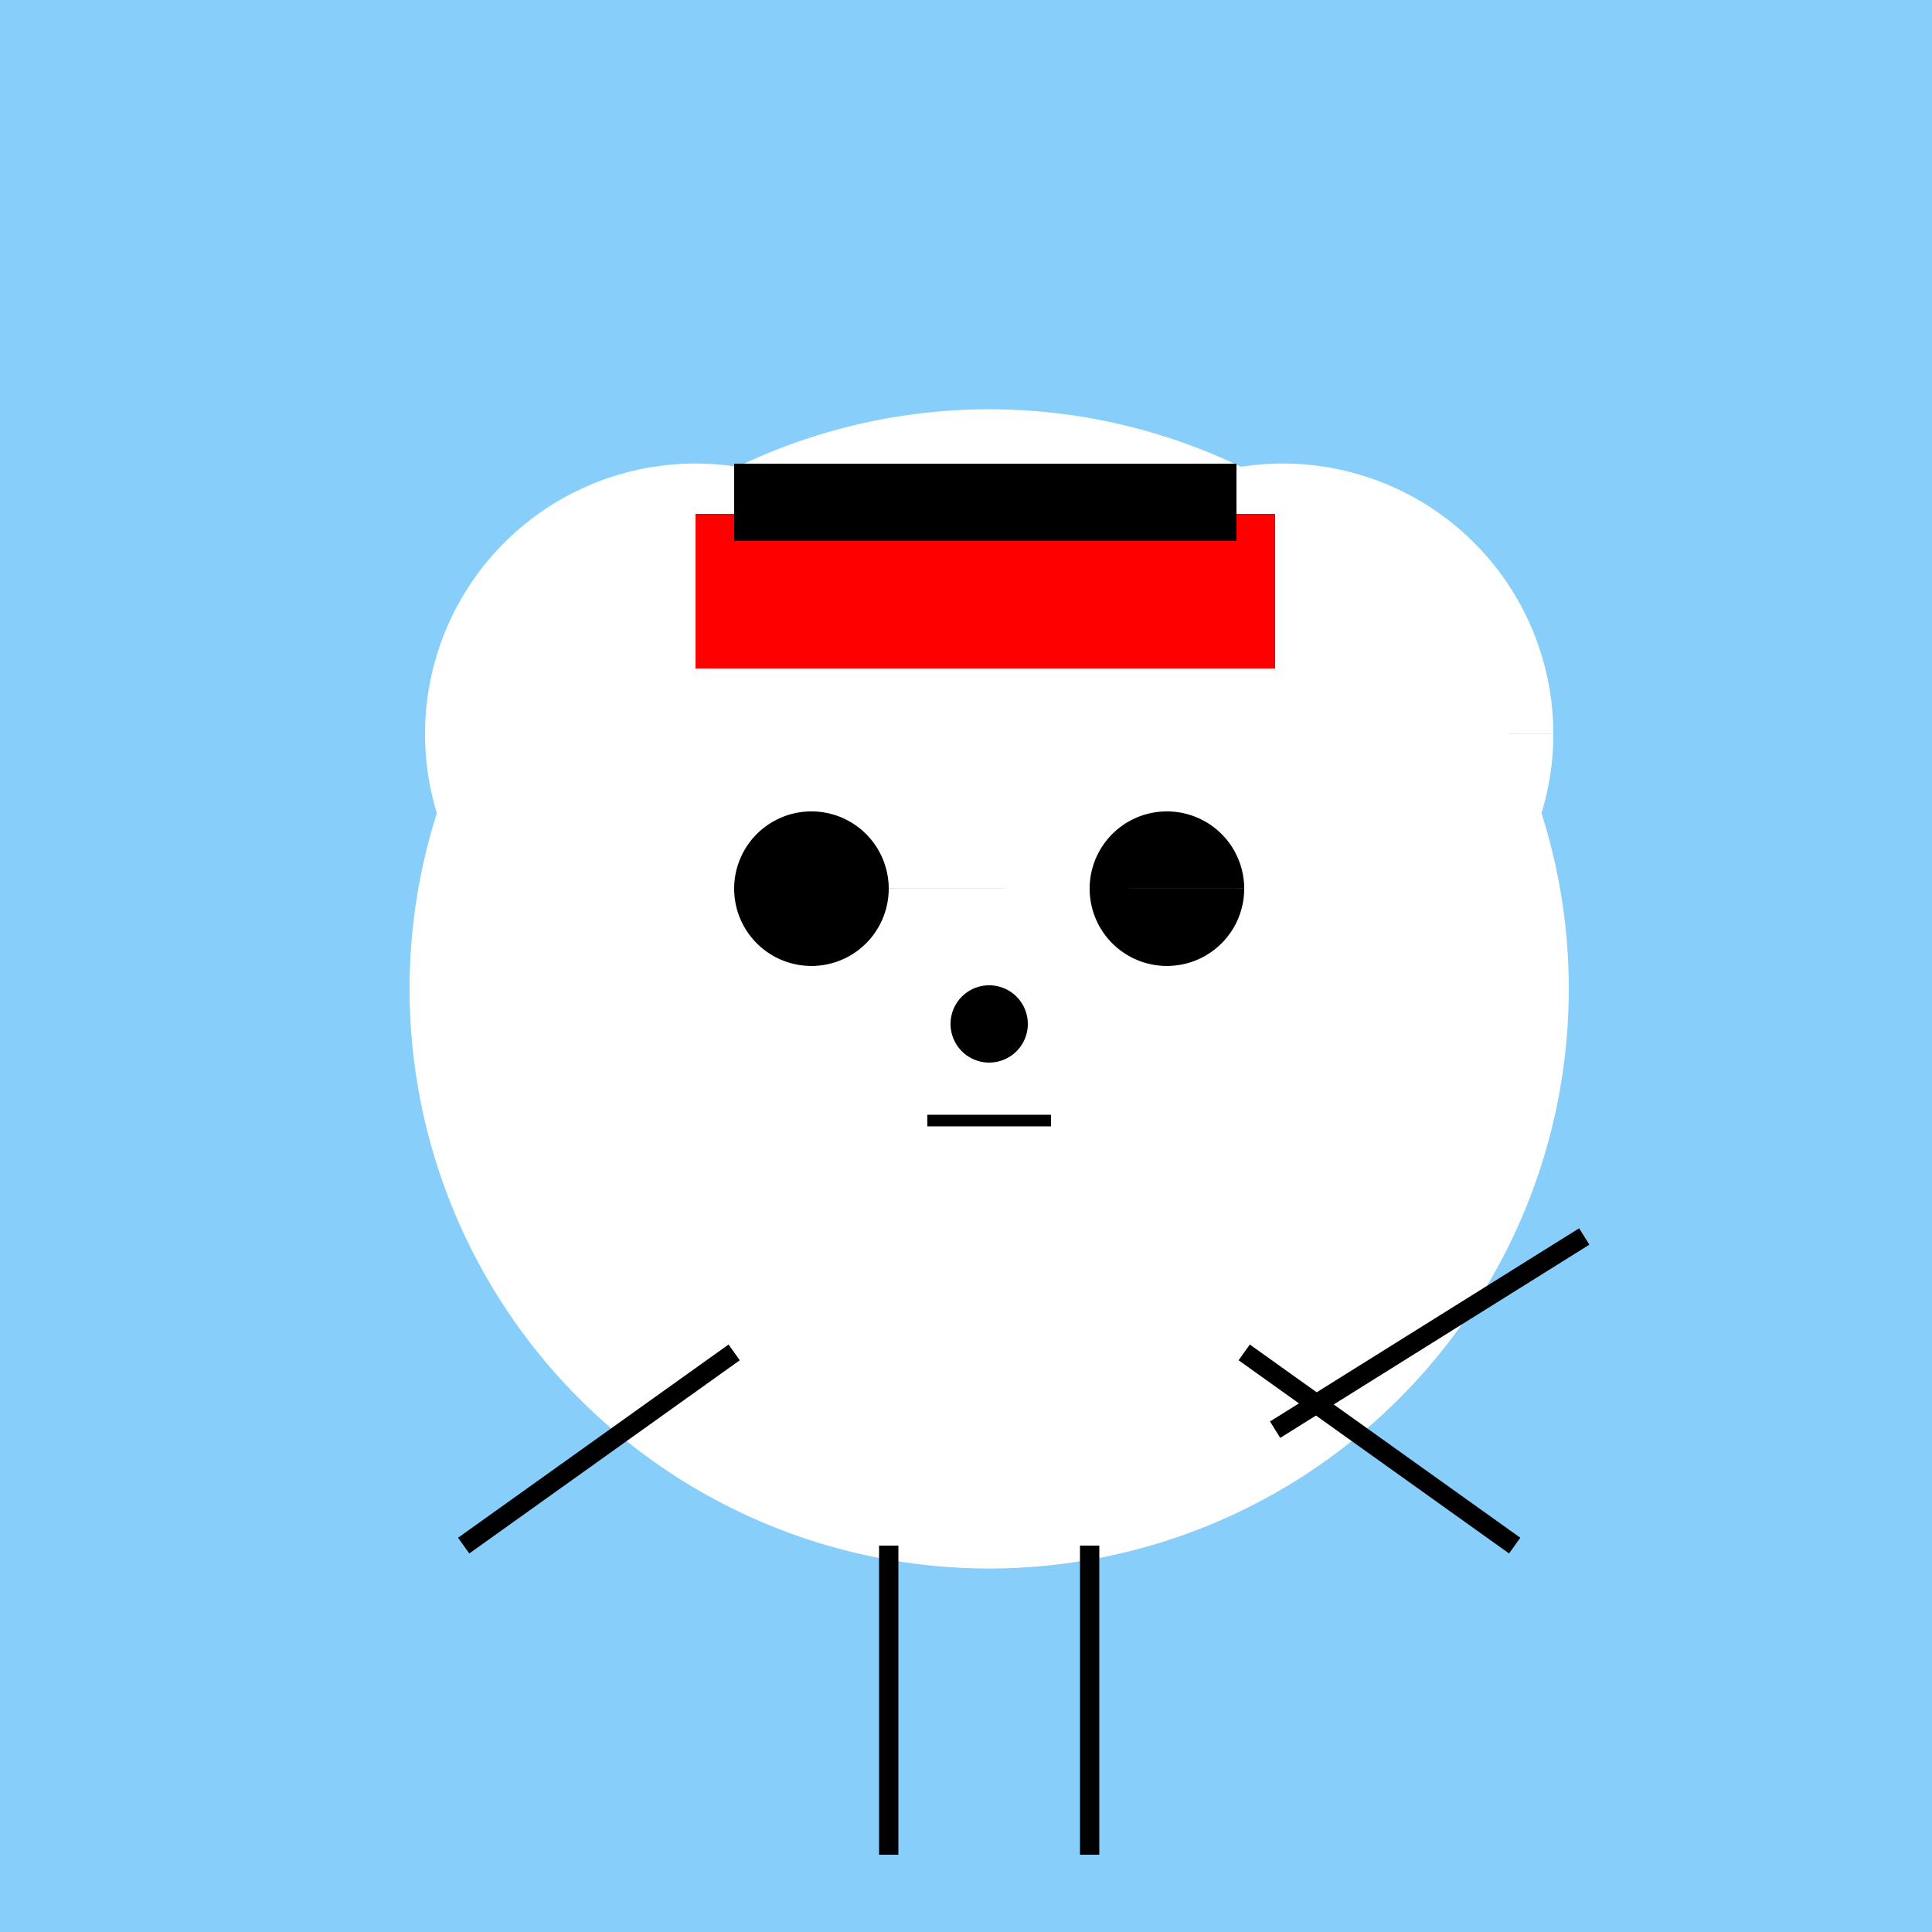 <!--

Generated by DrawGPT.
Free, open source, AI generated images in SVG, PNG, and HTML Canvas format.
https://drawgpt.ai

Created: 2024-01-16T14:24:51.660Z
Link: https://drawgpt.ai/prompt/141563/

-->
<svg xmlns="http://www.w3.org/2000/svg" xmlns:xlink="http://www.w3.org/1999/xlink" width="500" height="500"><defs/><g><rect fill="#87CEFA" stroke="none" x="0" y="0" width="512" height="512"/><path fill="#FFFFFF" stroke="none" paint-order="stroke fill markers" d=" M 406 256 A 150 150 0 1 1 406 255.85"/><path fill="#FFFFFF" stroke="none" paint-order="stroke fill markers" d=" M 250 190 A 70 70 0 1 1 250 189.93 L 402 190 A 70 70 0 1 1 402 189.93"/><path fill="#000000" stroke="none" paint-order="stroke fill markers" d=" M 230 230 A 20 20 0 1 1 230 229.98 L 322 230 A 20 20 0 1 1 322 229.98"/><path fill="#000000" stroke="none" paint-order="stroke fill markers" d=" M 266 265 A 10 10 0 1 1 266 264.99"/><path fill="none" stroke="#000000" paint-order="fill stroke markers" d=" M 240 290 L 272 290" stroke-miterlimit="10" stroke-width="3" stroke-dasharray=""/><path fill="none" stroke="#000000" paint-order="fill stroke markers" d=" M 190 350 L 120 400 M 322 350 L 392 400" stroke-miterlimit="10" stroke-width="5" stroke-dasharray=""/><path fill="none" stroke="#000000" paint-order="fill stroke markers" d=" M 230 400 L 230 480 M 282 400 L 282 480" stroke-miterlimit="10" stroke-width="5" stroke-dasharray=""/><path fill="none" stroke="#000000" paint-order="fill stroke markers" d=" M 330 370 L 410 320" stroke-miterlimit="10" stroke-width="5" stroke-dasharray=""/><path fill="none" stroke="none"/><rect fill="#FF0000" stroke="none" x="180" y="133" width="150" height="40"/><rect fill="#000000" stroke="none" x="190" y="120" width="130" height="20"/></g></svg>